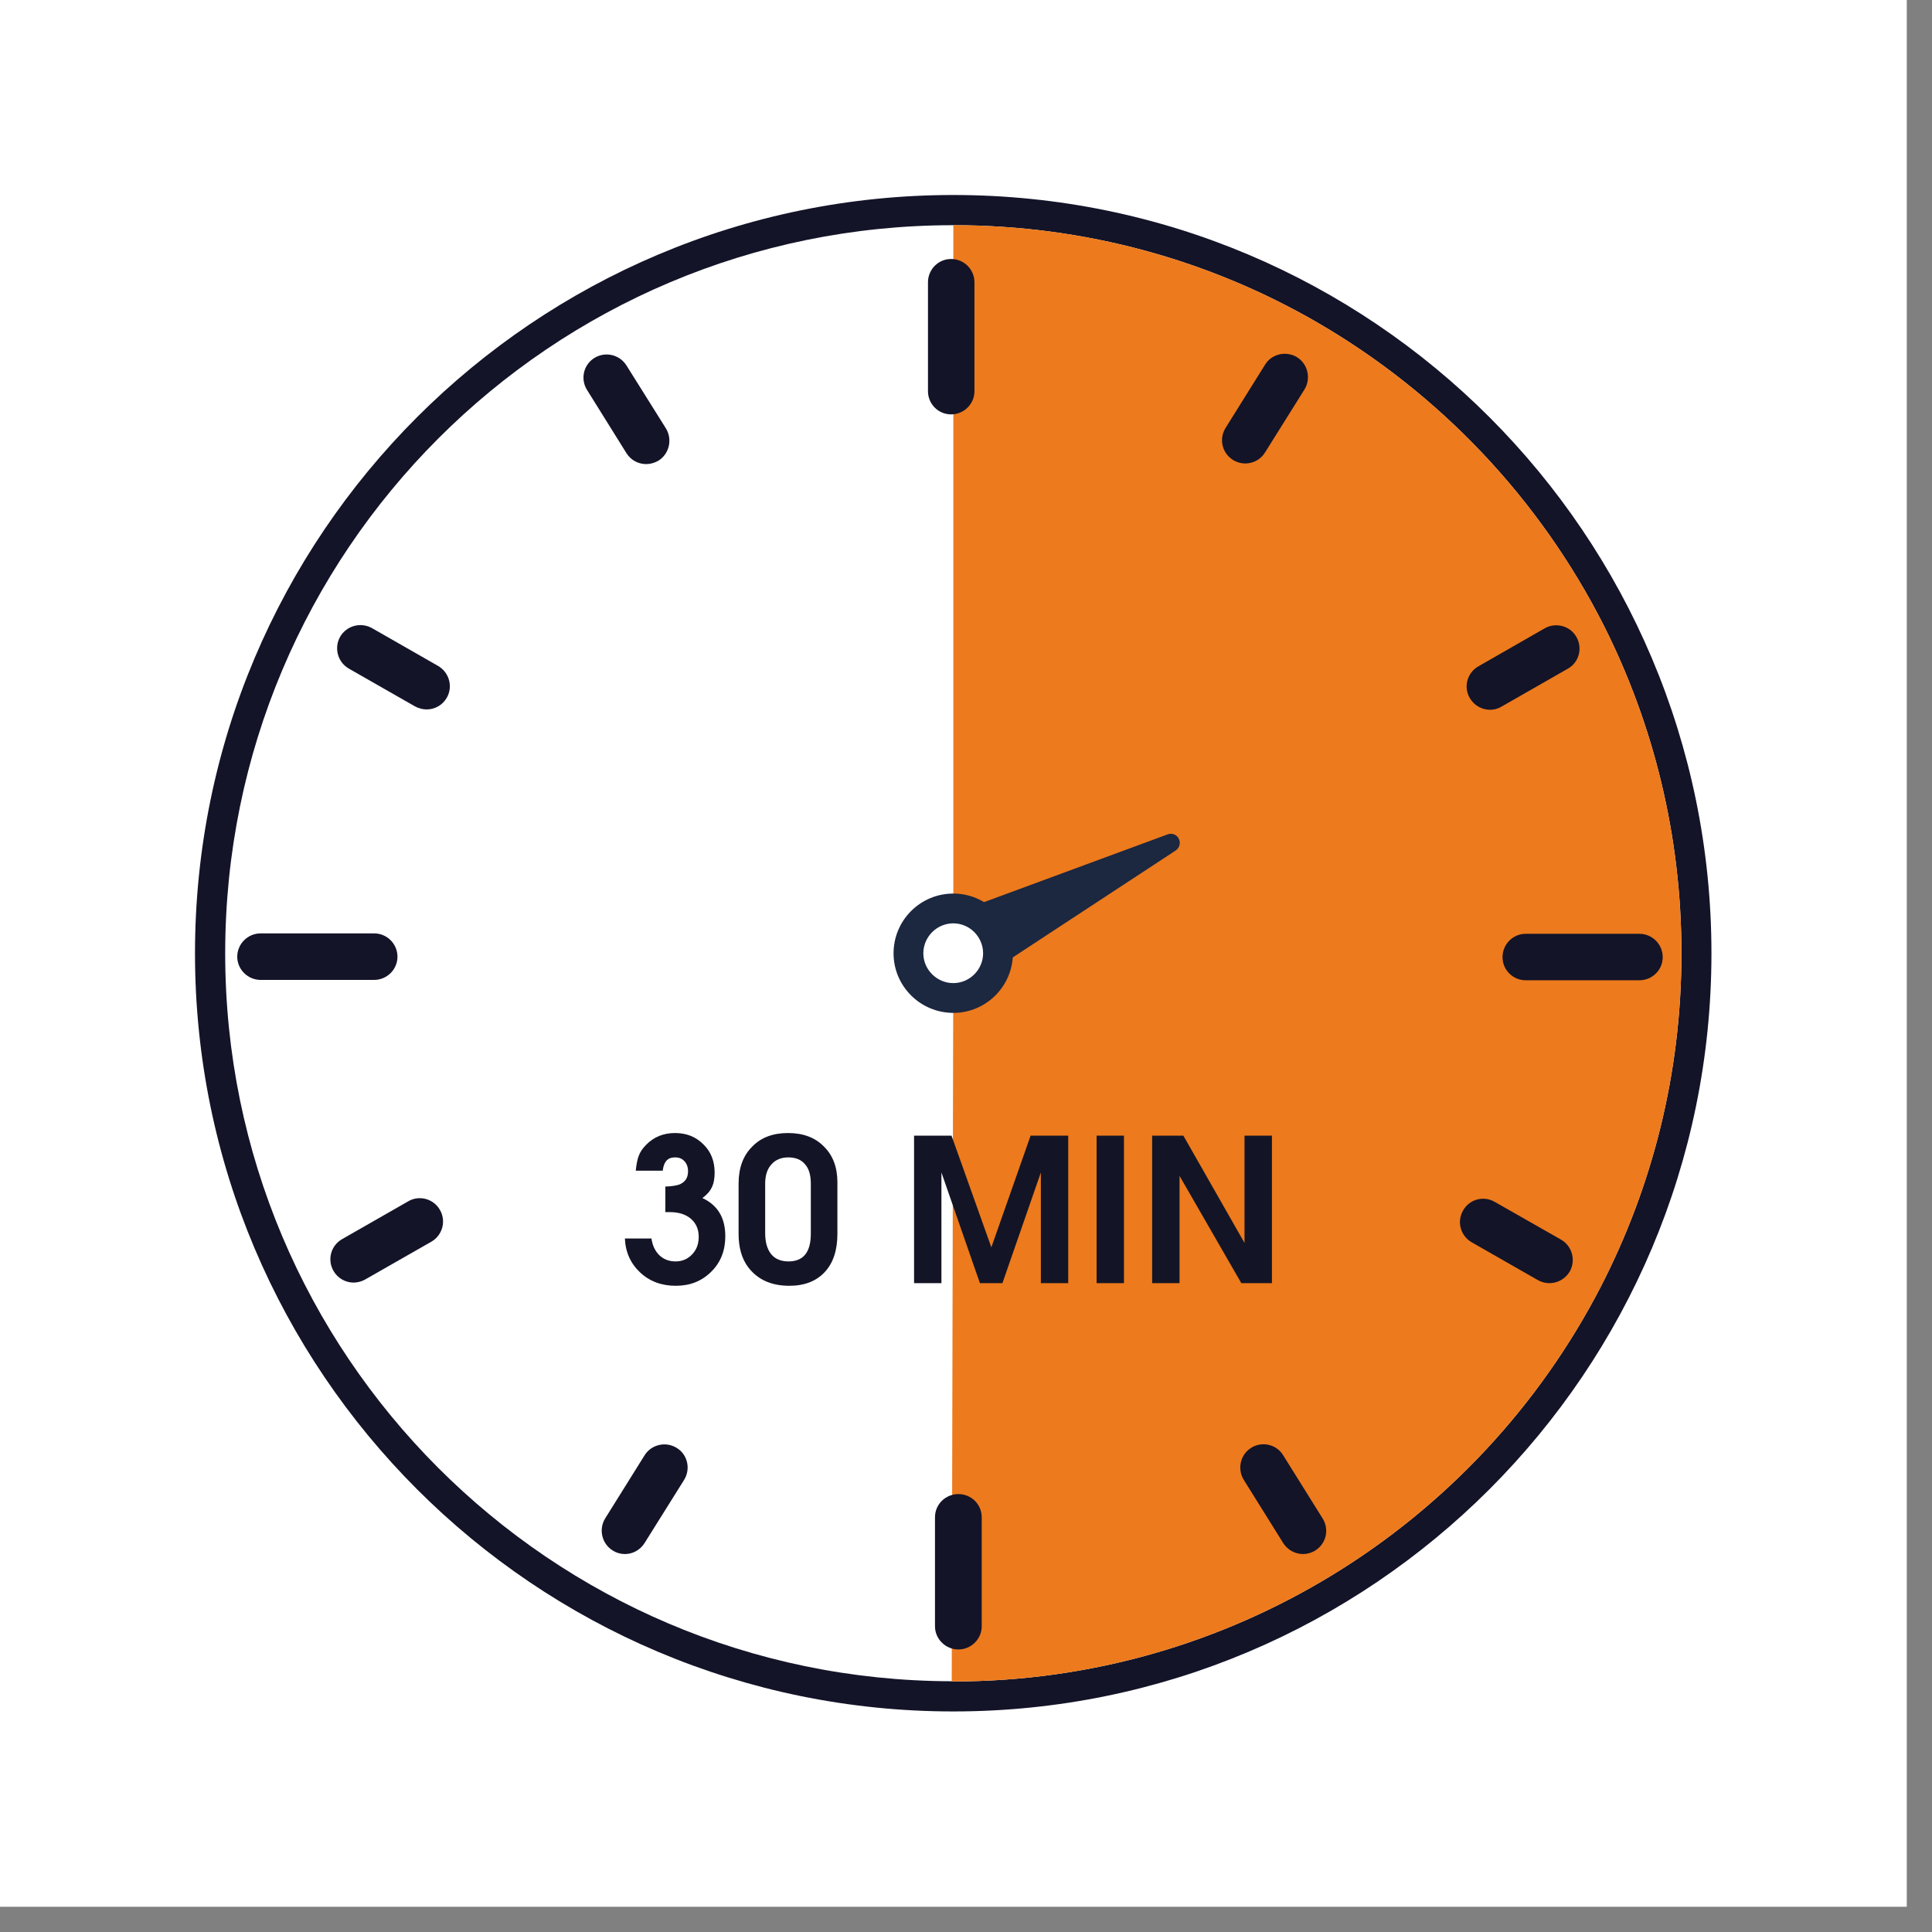 <svg xmlns="http://www.w3.org/2000/svg" xmlns:xlink="http://www.w3.org/1999/xlink" width="50" zoomAndPan="magnify" viewBox="0 0 37.5 37.5" height="50" preserveAspectRatio="xMidYMid meet" version="1.0"><rect x="0" y="0" width="37.5" height="37.5" fill="#808080" stroke="none"/><defs><clipPath id="c5f131acae"><path d="M 0 0 L 37.008 0 L 37.008 37.008 L 0 37.008 Z M 0 0 " clip-rule="nonzero"/></clipPath><clipPath id="c0a20395b3"><path d="M 2.441 2.441 L 34.27 2.441 L 34.27 34.27 L 2.441 34.27 Z M 2.441 2.441 " clip-rule="nonzero"/></clipPath></defs><g clip-path="url(#c5f131acae)"><path fill="#ffffff" d="M 0 0 L 37.008 0 L 37.008 37.008 L 0 37.008 Z M 0 0 " fill-opacity="1" fill-rule="nonzero"/><path fill="#ffffff" d="M 0 0 L 37.008 0 L 37.008 37.008 L 0 37.008 Z M 0 0 " fill-opacity="1" fill-rule="nonzero"/></g><g clip-path="url(#c0a20395b3)"><path fill="#ffffff" d="M 34.559 18.504 C 34.559 27.371 27.371 34.559 18.504 34.559 C 9.633 34.559 2.445 27.371 2.445 18.504 C 2.445 9.633 9.633 2.445 18.504 2.445 C 27.371 2.445 34.559 9.633 34.559 18.504 " fill-opacity="1" fill-rule="nonzero"/></g><path fill="#131428" d="M 33.219 18.504 C 33.219 26.629 26.629 33.219 18.504 33.219 C 10.375 33.219 3.785 26.629 3.785 18.504 C 3.785 10.375 10.375 3.785 18.504 3.785 C 26.629 3.785 33.219 10.375 33.219 18.504 " fill-opacity="1" fill-rule="nonzero"/><path fill="#ffffff" d="M 32.637 18.504 C 32.637 20.836 32.07 23.035 31.07 24.977 C 29.875 27.289 28.062 29.23 25.848 30.578 C 23.707 31.883 21.195 32.637 18.504 32.637 C 18.492 32.637 18.484 32.637 18.473 32.633 C 10.68 32.617 4.371 26.297 4.371 18.504 C 4.371 10.695 10.695 4.371 18.504 4.371 C 21.074 4.371 23.484 5.055 25.559 6.254 C 27.941 7.633 29.887 9.684 31.133 12.148 C 32.094 14.059 32.637 16.219 32.637 18.504 " fill-opacity="1" fill-rule="nonzero"/><path fill="#ed7a1c" d="M 32.637 18.504 C 32.637 20.836 32.07 23.035 31.07 24.977 C 29.875 27.289 28.062 29.23 25.848 30.578 C 23.707 31.883 21.195 32.637 18.504 32.637 C 18.492 32.637 18.484 32.637 18.473 32.633 L 18.504 18.504 L 18.504 4.371 C 21.074 4.371 23.484 5.055 25.559 6.254 C 27.941 7.633 29.887 9.684 31.133 12.148 C 32.094 14.059 32.637 16.219 32.637 18.504 " fill-opacity="1" fill-rule="nonzero"/><path fill="#131428" d="M 7.262 19.02 L 5.059 19.02 C 4.809 19.02 4.605 18.816 4.605 18.57 C 4.605 18.32 4.809 18.117 5.059 18.117 L 7.262 18.117 C 7.512 18.117 7.715 18.32 7.715 18.57 C 7.715 18.816 7.512 19.02 7.262 19.02 " fill-opacity="1" fill-rule="nonzero"/><path fill="#131428" d="M 31.82 19.027 L 29.613 19.027 C 29.367 19.027 29.164 18.828 29.164 18.578 C 29.164 18.328 29.367 18.125 29.613 18.125 L 31.82 18.125 C 32.07 18.125 32.273 18.328 32.273 18.578 C 32.273 18.828 32.07 19.027 31.82 19.027 " fill-opacity="1" fill-rule="nonzero"/><path fill="#131428" d="M 28.922 13.777 C 28.766 13.777 28.613 13.695 28.527 13.547 C 28.402 13.332 28.48 13.055 28.695 12.934 L 29.984 12.195 C 30.199 12.074 30.477 12.148 30.598 12.363 C 30.723 12.582 30.648 12.859 30.43 12.98 L 29.145 13.715 C 29.074 13.758 28.996 13.777 28.922 13.777 " fill-opacity="1" fill-rule="nonzero"/><path fill="#131428" d="M 8.281 13.77 C 8.203 13.77 8.129 13.75 8.055 13.711 L 6.77 12.977 C 6.555 12.852 6.48 12.578 6.602 12.359 C 6.727 12.145 7 12.07 7.219 12.191 L 8.504 12.926 C 8.719 13.051 8.797 13.328 8.672 13.543 C 8.59 13.688 8.438 13.77 8.281 13.77 " fill-opacity="1" fill-rule="nonzero"/><path fill="#131428" d="M 24.168 8.996 C 24.09 8.996 24.004 8.973 23.93 8.926 C 23.719 8.793 23.656 8.516 23.789 8.305 L 24.555 7.078 C 24.684 6.867 24.965 6.805 25.176 6.934 C 25.387 7.066 25.449 7.348 25.32 7.559 L 24.555 8.781 C 24.469 8.922 24.32 8.996 24.168 8.996 " fill-opacity="1" fill-rule="nonzero"/><path fill="#131428" d="M 12.543 9.008 C 12.391 9.008 12.246 8.934 12.16 8.797 L 11.395 7.57 C 11.262 7.359 11.324 7.082 11.535 6.949 C 11.75 6.816 12.027 6.883 12.16 7.094 L 12.926 8.316 C 13.055 8.527 12.992 8.809 12.781 8.941 C 12.707 8.984 12.625 9.008 12.543 9.008 " fill-opacity="1" fill-rule="nonzero"/><path fill="#131428" d="M 18.461 8.043 C 18.211 8.043 18.012 7.84 18.012 7.594 L 18.012 5.48 C 18.012 5.23 18.211 5.027 18.461 5.027 C 18.711 5.027 18.914 5.23 18.914 5.48 L 18.914 7.594 C 18.914 7.84 18.711 8.043 18.461 8.043 " fill-opacity="1" fill-rule="nonzero"/><path fill="#131428" d="M 6.863 24.895 C 6.707 24.895 6.555 24.812 6.473 24.668 C 6.348 24.449 6.422 24.176 6.641 24.051 L 7.926 23.316 C 8.141 23.191 8.418 23.27 8.539 23.484 C 8.664 23.699 8.59 23.977 8.371 24.102 L 7.086 24.836 C 7.016 24.875 6.938 24.895 6.863 24.895 " fill-opacity="1" fill-rule="nonzero"/><path fill="#131428" d="M 30.074 24.906 C 30 24.906 29.922 24.887 29.852 24.848 L 28.566 24.113 C 28.348 23.988 28.273 23.711 28.398 23.496 C 28.52 23.277 28.797 23.203 29.012 23.328 L 30.301 24.062 C 30.516 24.188 30.59 24.461 30.469 24.68 C 30.383 24.824 30.23 24.906 30.074 24.906 " fill-opacity="1" fill-rule="nonzero"/><path fill="#131428" d="M 12.129 30.164 C 12.047 30.164 11.965 30.141 11.891 30.094 C 11.68 29.961 11.617 29.684 11.746 29.473 L 12.512 28.246 C 12.645 28.035 12.926 27.973 13.137 28.105 C 13.348 28.234 13.41 28.516 13.277 28.727 L 12.512 29.949 C 12.426 30.086 12.281 30.164 12.129 30.164 " fill-opacity="1" fill-rule="nonzero"/><path fill="#131428" d="M 25.293 30.164 C 25.141 30.164 24.992 30.086 24.906 29.949 L 24.141 28.723 C 24.012 28.512 24.074 28.234 24.285 28.102 C 24.496 27.969 24.777 28.035 24.906 28.246 L 25.672 29.473 C 25.805 29.684 25.742 29.961 25.531 30.094 C 25.457 30.141 25.371 30.164 25.293 30.164 " fill-opacity="1" fill-rule="nonzero"/><path fill="#131428" d="M 18.602 32.016 C 18.352 32.016 18.148 31.812 18.148 31.566 L 18.148 29.449 C 18.148 29.199 18.352 29 18.602 29 C 18.852 29 19.055 29.199 19.055 29.449 L 19.055 31.566 C 19.055 31.812 18.852 32.016 18.602 32.016 " fill-opacity="1" fill-rule="nonzero"/><path fill="#1c2740" d="M 19.66 18.504 C 19.66 19.141 19.141 19.66 18.504 19.66 C 17.863 19.66 17.344 19.141 17.344 18.504 C 17.344 17.863 17.863 17.344 18.504 17.344 C 19.141 17.344 19.66 17.863 19.66 18.504 " fill-opacity="1" fill-rule="nonzero"/><path fill="#1c2740" d="M 18.691 18.984 L 18.207 18.055 C 18.156 17.961 18.199 17.844 18.301 17.805 L 22.664 16.195 C 22.746 16.164 22.84 16.199 22.879 16.277 C 22.922 16.359 22.895 16.457 22.82 16.508 L 18.945 19.051 C 18.855 19.105 18.738 19.078 18.691 18.984 " fill-opacity="1" fill-rule="nonzero"/><path fill="#ffffff" d="M 19.082 18.504 C 19.082 18.82 18.82 19.082 18.504 19.082 C 18.184 19.082 17.922 18.82 17.922 18.504 C 17.922 18.184 18.184 17.922 18.504 17.922 C 18.82 17.922 19.082 18.184 19.082 18.504 " fill-opacity="1" fill-rule="nonzero"/><path fill="#131526" d="M 12.914 23.527 L 12.914 23.031 C 13.039 23.027 13.133 23.012 13.195 22.988 C 13.305 22.938 13.355 22.855 13.355 22.734 C 13.355 22.656 13.332 22.59 13.285 22.539 C 13.238 22.488 13.18 22.465 13.105 22.465 C 13.031 22.465 12.977 22.484 12.938 22.527 C 12.898 22.57 12.875 22.633 12.863 22.723 L 12.34 22.723 C 12.352 22.602 12.371 22.504 12.398 22.434 C 12.426 22.359 12.473 22.289 12.539 22.223 C 12.688 22.07 12.875 21.992 13.102 21.992 C 13.32 21.992 13.504 22.062 13.652 22.211 C 13.801 22.355 13.871 22.539 13.871 22.762 C 13.871 22.871 13.855 22.969 13.816 23.047 C 13.777 23.129 13.715 23.195 13.633 23.254 C 13.93 23.391 14.078 23.637 14.078 23.996 C 14.078 24.273 13.988 24.504 13.805 24.684 C 13.621 24.867 13.395 24.957 13.117 24.957 C 12.84 24.957 12.609 24.871 12.426 24.699 C 12.242 24.527 12.141 24.309 12.129 24.039 L 12.645 24.039 C 12.664 24.176 12.715 24.281 12.797 24.363 C 12.883 24.445 12.988 24.484 13.113 24.484 C 13.242 24.484 13.348 24.438 13.434 24.348 C 13.52 24.258 13.562 24.145 13.562 24.008 C 13.562 23.859 13.512 23.746 13.41 23.656 C 13.309 23.57 13.172 23.527 13 23.527 L 12.914 23.527 " fill-opacity="1" fill-rule="nonzero"/><path fill="#131526" d="M 14.852 22.977 L 14.852 23.934 C 14.852 24.113 14.891 24.246 14.969 24.344 C 15.047 24.438 15.16 24.484 15.305 24.484 C 15.594 24.484 15.738 24.305 15.738 23.945 L 15.738 22.977 C 15.738 22.812 15.703 22.684 15.625 22.598 C 15.551 22.508 15.441 22.465 15.301 22.465 C 15.16 22.465 15.051 22.512 14.973 22.602 C 14.891 22.691 14.852 22.816 14.852 22.977 Z M 16.254 22.949 L 16.254 23.949 C 16.254 24.266 16.172 24.516 16.008 24.691 C 15.844 24.867 15.617 24.957 15.32 24.957 C 14.969 24.957 14.703 24.836 14.52 24.594 C 14.398 24.43 14.336 24.215 14.336 23.949 L 14.336 22.977 C 14.336 22.672 14.422 22.434 14.598 22.258 C 14.77 22.078 15.004 21.992 15.297 21.992 C 15.586 21.992 15.82 22.078 15.992 22.254 C 16.168 22.426 16.254 22.66 16.254 22.949 " fill-opacity="1" fill-rule="nonzero"/><path fill="#131526" d="M 17.742 24.906 L 17.742 22.043 L 18.469 22.043 L 19.242 24.211 L 20.004 22.043 L 20.734 22.043 L 20.734 24.906 L 20.203 24.906 L 20.203 22.758 L 19.457 24.906 L 19.02 24.906 L 18.273 22.758 L 18.273 24.906 L 17.742 24.906 " fill-opacity="1" fill-rule="nonzero"/><path fill="#131526" d="M 21.285 24.906 L 21.285 22.043 L 21.816 22.043 L 21.816 24.906 L 21.285 24.906 " fill-opacity="1" fill-rule="nonzero"/><path fill="#131526" d="M 22.363 24.906 L 22.363 22.043 L 22.969 22.043 L 24.156 24.125 L 24.156 22.043 L 24.688 22.043 L 24.688 24.906 L 24.094 24.906 L 22.895 22.824 L 22.895 24.906 L 22.363 24.906 " fill-opacity="1" fill-rule="nonzero"/></svg>